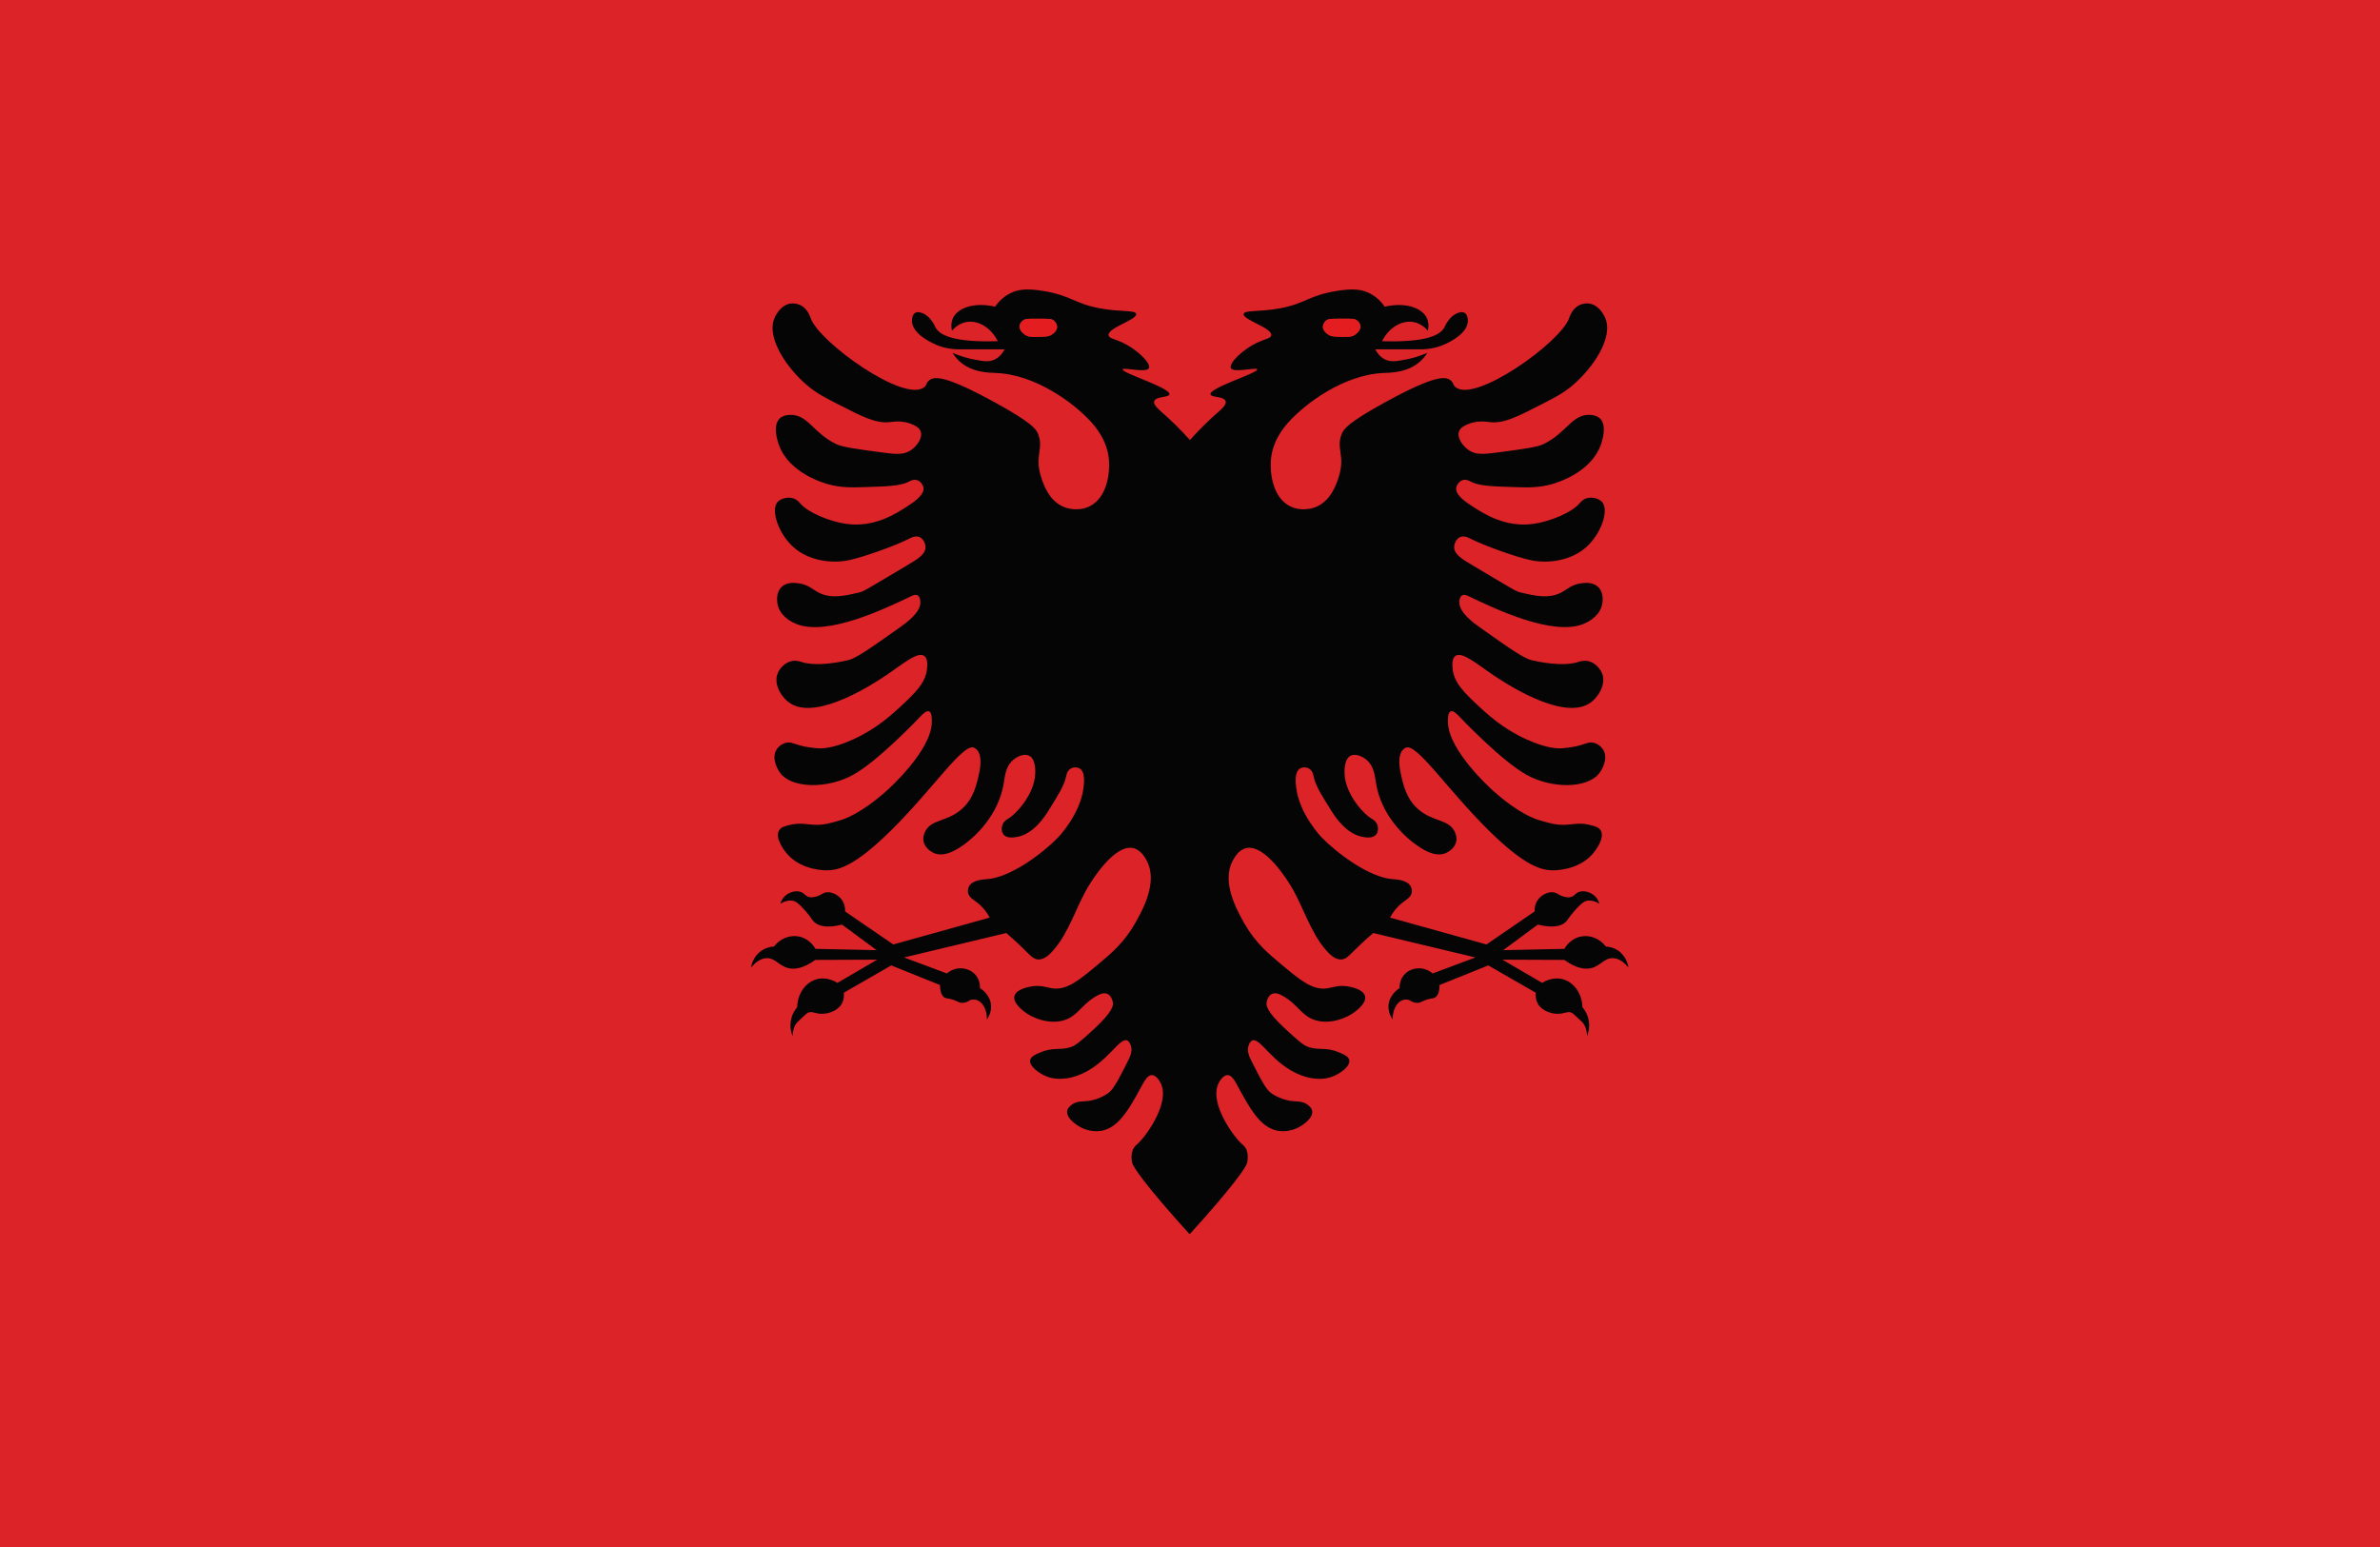 <?xml version="1.0" encoding="UTF-8"?><svg id="Capa_1" xmlns="http://www.w3.org/2000/svg" viewBox="0 0 48.189 31.323"><rect y="0" width="48.189" height="31.323" fill="#dc2328"/><g><path d="m32.828,19.298c-.127-.119-.274-.131-.313-.133-.123-.162-.322-.241-.509-.202-.212.044-.315.22-.332.249-.413.009-.825.018-1.237.026.233-.173.466-.345.7-.517.326.08.48.023.561-.05.05-.045.051-.078.175-.221.157-.181.218-.201.243-.208.034-.009.132-.027.268.056-.011-.037-.035-.102-.094-.157-.09-.084-.238-.123-.34-.073-.064.031-.077.082-.155.097-.043.009-.078.001-.116-.007-.11-.024-.131-.067-.199-.085-.108-.03-.242.029-.321.12-.092.106-.088.232-.086.261-.326.223-.651.446-.976.669-.651-.181-1.302-.362-1.952-.544.083-.153.175-.243.245-.298.084-.065.175-.11.193-.206.001-.006.012-.068-.019-.127-.071-.134-.302-.143-.362-.147-.475-.032-1.131-.525-1.447-.851,0,0-.449-.465-.511-1.012-.011-.095-.034-.307.076-.376.051-.032.13-.033.185,0,.071.043.088.134.094.162.037.179.144.351.349.679.074.118.306.49.656.545.058.009.192.03.258-.049.049-.058.048-.154.016-.219-.03-.061-.084-.09-.099-.099-.177-.102-.524-.492-.553-.887-.003-.043-.023-.317.12-.392.1-.052.241.014.323.083.156.132.169.334.194.483.107.636.569,1.067.799,1.229.122.086.378.268.603.18.014-.005.185-.077.219-.235.02-.09-.014-.167-.027-.196-.118-.262-.435-.2-.733-.454-.253-.216-.315-.511-.365-.746-.071-.334.022-.44.047-.465.02-.021.043-.036.057-.042.219-.101.829.835,1.681,1.676.737.727,1.067.803,1.289.807.049.001.513.002.804-.321.101-.112.255-.346.175-.485-.042-.073-.135-.093-.243-.118-.201-.045-.319-.002-.496.002-.17.004-.288-.03-.491-.088-.091-.026-.423-.131-.95-.601-.052-.046-.887-.801-.914-1.368-.002-.053-.01-.215.055-.24.055-.022.136.064.164.094.09.094.871.911,1.37,1.19.513.286,1.22.278,1.465-.019.076-.092.183-.304.101-.467-.039-.077-.119-.142-.206-.162-.106-.024-.163.03-.373.076,0,0-.083.018-.243.034-.09.009-.314.015-.736-.175-.489-.221-.792-.502-1.075-.77-.279-.264-.407-.44-.428-.663-.006-.063-.019-.207.058-.261.136-.096.443.173.773.394.198.133,1.367.916,1.928.574.188-.114.334-.371.281-.574-.034-.127-.155-.26-.298-.289-.09-.019-.164.007-.188.015-.323.108-.821-.003-.948-.031-.167-.037-.466-.249-1.062-.672-.12-.085-.409-.294-.407-.497 0-.025.001-.115.054-.145.046-.026.108.005.129.015.543.26,1.701.814,2.328.564.064-.026.298-.13.368-.352.036-.114.041-.294-.071-.399-.111-.105-.278-.081-.352-.071-.182.026-.27.118-.384.18-.257.14-.544.072-.832.004-.094-.022-.102-.032-.977-.552-.199-.118-.365-.216-.368-.36-.002-.079.046-.179.124-.211.079-.032.165.013.194.028.3.154.96.385,1.232.441.349.073.807.014,1.117-.258.309-.271.473-.754.329-.919-.062-.072-.207-.111-.319-.075-.079.025-.124.083-.138.1-.153.184-.594.371-.942.418-.563.075-.993-.203-1.232-.358-.125-.081-.349-.229-.324-.376.01-.062.067-.136.139-.155.067-.017.13.019.15.03.168.092.446.1.907.114.254.008.469.015.729-.057.1-.027.79-.226.999-.789.017-.046.144-.39-.011-.543-.017-.016-.075-.069-.209-.074-.363-.012-.462.359-.934.591-.129.063-.401.1-.945.172-.279.037-.43.046-.568-.046-.123-.083-.247-.253-.2-.382.028-.077.108-.114.167-.141.193-.087.378-.056.46-.047.284.031.548-.105,1.075-.376.253-.13.414-.213.6-.371.4-.34.832-.958.658-1.362-.011-.025-.108-.251-.309-.289-.114-.022-.21.026-.223.034-.139.073-.189.229-.201.264-.175.486-1.909,1.73-2.302,1.388-.055-.048-.032-.083-.094-.133-.103-.084-.317-.11-1.318.438-.78.427-.853.555-.89.65-.116.299.075.431-.055.853-.043.139-.157.512-.491.632-.026.009-.264.091-.495-.023-.35-.173-.412-.66-.392-.93.038-.518.426-.857.619-1.026.096-.084.828-.71,1.664-.744.139-.006.493-.004.75-.243.065-.06.108-.122.135-.165-.173.075-.322.113-.427.133-.195.038-.311.059-.431,0-.108-.054-.167-.147-.196-.204h.95c.232-.006.401-.073.496-.12.063-.031.416-.199.428-.444.001-.014.006-.131-.063-.174-.051-.031-.119-.006-.147.005-.166.065-.243.246-.264.286-.08.159-.367.31-1.263.282.138-.276.4-.429.634-.388.148.026.247.123.294.176.027-.127.001-.209-.019-.253-.1-.217-.447-.328-.854-.233-.056-.08-.153-.195-.307-.272-.161-.081-.34-.099-.656-.049-.58.092-.636.256-1.155.353-.424.079-.723.032-.739.115-.022.119.584.281.559.433-.01.057-.102.068-.243.129-.338.147-.617.437-.575.532.047.109.521-.023.534.028.019.073-.975.374-.947.506.014.067.277.035.307.14.022.074-.088.164-.211.272-.126.113-.305.281-.512.512-.207-.23-.385-.399-.512-.512-.122-.109-.233-.198-.211-.272.031-.105.294-.073.308-.14.028-.132-.967-.433-.948-.506.013-.05.487.081.534-.028.041-.095-.238-.386-.576-.532-.141-.062-.233-.072-.242-.129-.026-.152.581-.315.559-.433-.015-.083-.314-.036-.739-.115-.519-.097-.575-.26-1.155-.353-.316-.05-.494-.033-.656.049-.154.077-.251.192-.307.272-.406-.096-.754.016-.854.233-.02.044-.046.127-.019.253.046-.053.145-.15.294-.176.235-.041.497.112.634.388-.897.028-1.183-.123-1.263-.282-.02-.041-.098-.221-.264-.286-.028-.011-.096-.036-.147-.005-.069.042-.064.16-.063.174.012.245.365.413.428.444.095.047.263.114.496.12h.95c-.029.057-.088.15-.196.204-.119.059-.236.038-.431,0-.105-.021-.254-.058-.427-.133.027.043.07.104.134.165.257.239.611.237.751.243.836.034,1.567.659,1.664.744.193.169.581.507.619,1.026.02.269-.042.757-.393.93-.231.114-.468.032-.495.023-.334-.12-.448-.493-.491-.632-.13-.422.061-.554-.055-.853-.037-.095-.11-.223-.89-.65-1.001-.548-1.216-.522-1.318-.438-.062.05-.039.085-.094.133-.393.342-2.127-.902-2.302-1.388-.012-.034-.062-.191-.201-.264-.014-.007-.109-.056-.224-.034-.201.039-.298.264-.309.289-.174.405.258,1.023.658,1.362.186.158.347.241.6.371.528.271.791.406,1.075.376.081-.009.266-.04.459.047.06.027.139.064.167.141.047.129-.076.299-.2.382-.138.092-.289.084-.568.046-.544-.073-.816-.109-.945-.172-.472-.232-.571-.603-.934-.591-.134.005-.192.057-.209.074-.155.153-.028.497-.011.543.208.563.899.762.999.789.26.071.475.065.729.057.461-.014.74-.023.907-.114.02-.011.083-.047.15-.03.072.019.129.093.139.155.024.147-.2.295-.324.376-.24.155-.669.433-1.232.358-.349-.047-.789-.234-.942-.418-.014-.016-.059-.074-.138-.1-.112-.036-.256.004-.319.075-.144.165.02.648.329.919.31.272.768.331,1.117.258.273-.056.932-.287,1.232-.441.028-.015.115-.06.194-.028.078.032.126.131.124.211-.003.144-.169.242-.368.36-.875.52-.883.53-.976.552-.288.068-.575.136-.832-.004-.114-.062-.201-.154-.384-.18-.075-.011-.241-.035-.352.071-.112.105-.106.285-.071.399.071.223.304.327.368.352.628.251,1.785-.304,2.328-.564.02-.01.083-.041.129-.015.053.03.054.12.054.145.002.203-.287.412-.407.497-.597.423-.895.635-1.063.672-.127.028-.624.139-.947.031-.024-.008-.099-.034-.188-.015-.143.03-.264.162-.298.289-.054.202.093.459.28.574.561.342,1.73-.441,1.928-.574.33-.221.637-.49.773-.394.077.054.063.198.057.261-.021.223-.149.399-.428.663-.283.268-.587.549-1.075.77-.422.191-.646.184-.736.175-.16-.016-.242-.034-.242-.034-.211-.045-.267-.1-.373-.076-.088.02-.168.085-.206.162-.082.163.025.375.101.467.244.297.952.305,1.465.019.5-.279,1.281-1.096,1.37-1.19.028-.03.11-.116.165-.094.065.025.057.187.055.24-.026.567-.861,1.321-.914,1.368-.527.47-.859.574-.95.601-.202.058-.32.093-.491.088-.177-.004-.294-.047-.496-.002-.108.024-.2.044-.242.118-.081.139.074.373.175.485.291.324.756.322.804.321.223-.004.552-.079,1.289-.807.852-.841,1.462-1.777,1.681-1.676.014.006.037.022.058.042.025.025.118.131.047.465-.05.236-.113.53-.366.746-.297.254-.614.192-.733.454-.013.029-.047.106-.027.196.035.158.205.229.219.235.225.088.482-.094.603-.18.229-.163.691-.593.799-1.229.025-.149.038-.352.194-.483.082-.069.223-.135.323-.083.144.074.123.349.12.392-.029.395-.377.786-.554.887-.015.009-.069.039-.099.099-.032.066-.033.161.015.219.067.079.201.058.259.049.351-.055.582-.427.656-.545.204-.328.312-.5.349-.679.006-.028.023-.119.094-.162.055-.033.134-.032.185,0,.11.069.086.281.076.376-.061.547-.511,1.012-.511,1.012-.315.326-.971.82-1.447.851-.059.004-.291.012-.362.147-.031.059-.02.121-.019.127.019.096.109.141.193.206.07.054.162.145.245.298-.651.181-1.302.362-1.952.544-.325-.223-.651-.446-.976-.669.002-.029.006-.155-.086-.261-.079-.091-.212-.15-.321-.12-.067.019-.089.062-.199.085-.037.008-.072.015-.115.007-.079-.015-.091-.066-.156-.097-.102-.05-.249-.011-.339.073-.059.055-.084.119-.094.157.137-.083.235-.065.269-.056.025.006.086.026.243.208.124.143.126.176.176.221.08.073.234.13.56.05.234.173.466.345.7.517-.412-.009-.825-.018-1.237-.026-.016-.029-.119-.204-.332-.249-.187-.039-.386.04-.509.202-.039.002-.187.014-.313.133-.119.113-.144.25-.149.29.072-.086.181-.185.316-.188.173-.003.247.154.433.201.117.03.293.019.549-.165.418-.002.835-.003,1.253-.005-.268.157-.536.313-.804.47-.039-.024-.212-.128-.413-.076-.226.058-.395.288-.402.567-.033.039-.109.138-.13.287-.021.14.017.25.036.298.006-.159.059-.238.094-.277.006-.006.037-.036.099-.094.09-.084.101-.092.115-.099.07-.034.131.001.214.015.165.026.373-.042.465-.182.021-.032.063-.109.052-.24.32-.184.64-.369.96-.553.329.132.658.264.987.397.001.161.047.223.088.251.043.028.069.011.178.047.099.033.11.058.167.063.041.004.102-.003.183-.058.057-.015.099-.008.125,0,.123.037.21.195.209.392.024-.033.092-.136.084-.277-.013-.225-.207-.345-.225-.355.002-.033.003-.154-.084-.261-.109-.135-.271-.141-.308-.141-.149-.001-.25.081-.277.105l-.867-.324c.69-.165,1.379-.33,2.069-.495.194.167.338.306.437.406.062.062.116.119.198.128.135.015.252-.109.321-.188.323-.372.456-.874.707-1.292.077-.129.531-.858.908-.773.154.035.239.192.273.255.235.438-.095,1.02-.237,1.269-.224.394-.489.614-.767.846-.369.307-.612.508-.903.47-.12-.016-.226-.07-.412-.042-.043.007-.324.049-.36.199-.038.158.222.332.266.36.203.131.571.238.856.078.2-.112.301-.322.574-.459.042-.021.115-.054.183-.026.071.03.106.118.115.178.007.051.007.175-.381.533-.243.224-.365.335-.48.371-.219.067-.35-.008-.621.109-.093.041-.18.079-.193.152-.023.124.185.279.363.341.052.018.276.09.607-.033.582-.216.834-.784.997-.705.038.018.056.063.068.094.045.114-.012.235-.068.345-.19.373-.285.56-.402.637-.185.121-.376.146-.376.146-.131.017-.242-.003-.348.078-.029.023-.079.061-.091.121-.027.139.17.291.313.355.038.017.238.105.459.031.301-.101.495-.452.679-.783.097-.175.161-.324.261-.324.083 0.0.155.103.188.178.179.406-.32,1.083-.485,1.222-.012.01-.05.041-.079.094,0,0-.059.11-.021.282.017.076.241.429,1.159,1.441v-.006s.003.004.005.006c.002-.002.003-.004.005-.006v.006c.918-1.012,1.142-1.365,1.159-1.441.038-.172-.021-.282-.021-.282-.028-.053-.066-.084-.079-.094-.165-.139-.664-.816-.485-1.222.033-.074.105-.177.188-.178.101-.001.164.148.261.324.184.332.378.683.679.783.222.074.422-.015.46-.031.143-.064.341-.216.313-.355-.012-.06-.062-.098-.091-.121-.105-.08-.216-.061-.347-.078,0,0-.191-.025-.376-.146-.117-.077-.212-.264-.402-.637-.056-.109-.114-.23-.068-.345.012-.031.03-.076.068-.094.163-.079.415.489.997.705.332.123.555.051.608.033.178-.062.387-.217.363-.341-.014-.072-.1-.111-.193-.152-.271-.118-.402-.043-.621-.109-.115-.035-.237-.147-.48-.371-.388-.357-.388-.482-.381-.533.008-.06.043-.148.115-.178.067-.028.141.005.183.026.273.138.374.347.574.459.285.159.653.052.856-.078.044-.028.305-.203.266-.36-.036-.149-.317-.192-.36-.199-.186-.028-.292.026-.413.042-.291.039-.534-.163-.903-.47-.278-.231-.544-.452-.767-.846-.141-.249-.472-.831-.236-1.269.034-.063.119-.221.273-.255.378-.085.831.644.908.773.251.418.384.92.707,1.292.069.079.186.203.321.188.083-.009.137-.066.199-.128.099-.1.243-.239.437-.406.69.165,1.379.33,2.069.495-.289.108-.577.216-.866.324-.027-.024-.128-.105-.277-.105-.036 0-.199.006-.308.141-.086.107-.085.228-.084.261-.018.011-.212.13-.225.355-.008.14.059.243.084.277-.001-.197.086-.354.209-.392.026-.008.068-.015.125,0,.08.055.142.061.182.058.058-.005.069-.03.167-.063.109-.036.135-.019.178-.047.042-.028.088-.09.089-.251.329-.132.658-.264.987-.397.32.185.641.369.961.553-.011.131.031.208.052.24.091.139.3.208.465.182.084-.013.144-.049.214-.015.014.007.025.015.115.099.062.058.094.088.099.094.035.038.088.118.094.277.019-.048.057-.157.036-.298-.022-.149-.097-.248-.131-.287-.006-.279-.176-.508-.401-.567-.201-.052-.374.051-.413.076-.268-.157-.536-.313-.804-.47.418.002.835.003,1.253.005.255.183.431.194.548.165.186-.047.26-.204.433-.201.135.002.244.102.316.188-.006-.04-.029-.177-.149-.29Zm-5.982-12.802c.052-.047.104-.042.331-.042.198-.001.253-.006.307.041.011.01.055.047.061.105.008.089-.081.166-.149.199-.049.024-.123.023-.27.019-.144-.003-.174-.014-.19-.022-.011-.005-.15-.069-.15-.179,0-.065.049-.112.06-.122Zm-5.593.301c-.016.007-.046.019-.19.022-.147.003-.221.004-.27-.019-.068-.033-.158-.11-.149-.199.005-.058.049-.095.061-.105.054-.047.109-.042.307-.041.227.001.279-.005.331.042.011.01.06.057.061.122,0,.11-.139.174-.15.179Z" fill="#050505"/><path d="m26.936,6.796c.016.007.046.019.19.022.147.003.221.004.27-.019.068-.033.158-.11.149-.199-.006-.058-.05-.095-.061-.105-.054-.047-.11-.042-.307-.041-.227.001-.279-.005-.331.042-.011.01-.06.057-.06.122-0.0.11.139.174.15.179Z" fill="#e41e20"/><path d="m21.343,6.496c-.052-.047-.104-.042-.331-.042-.198-.001-.253-.006-.307.041-.011.01-.055.047-.061.105-.008.089.081.166.149.199.049.024.123.023.27.019.144-.003.174-.014.19-.022.011-.005.15-.069.15-.179-0-.065-.05-.112-.061-.122Z" fill="#e41e20"/></g></svg>
